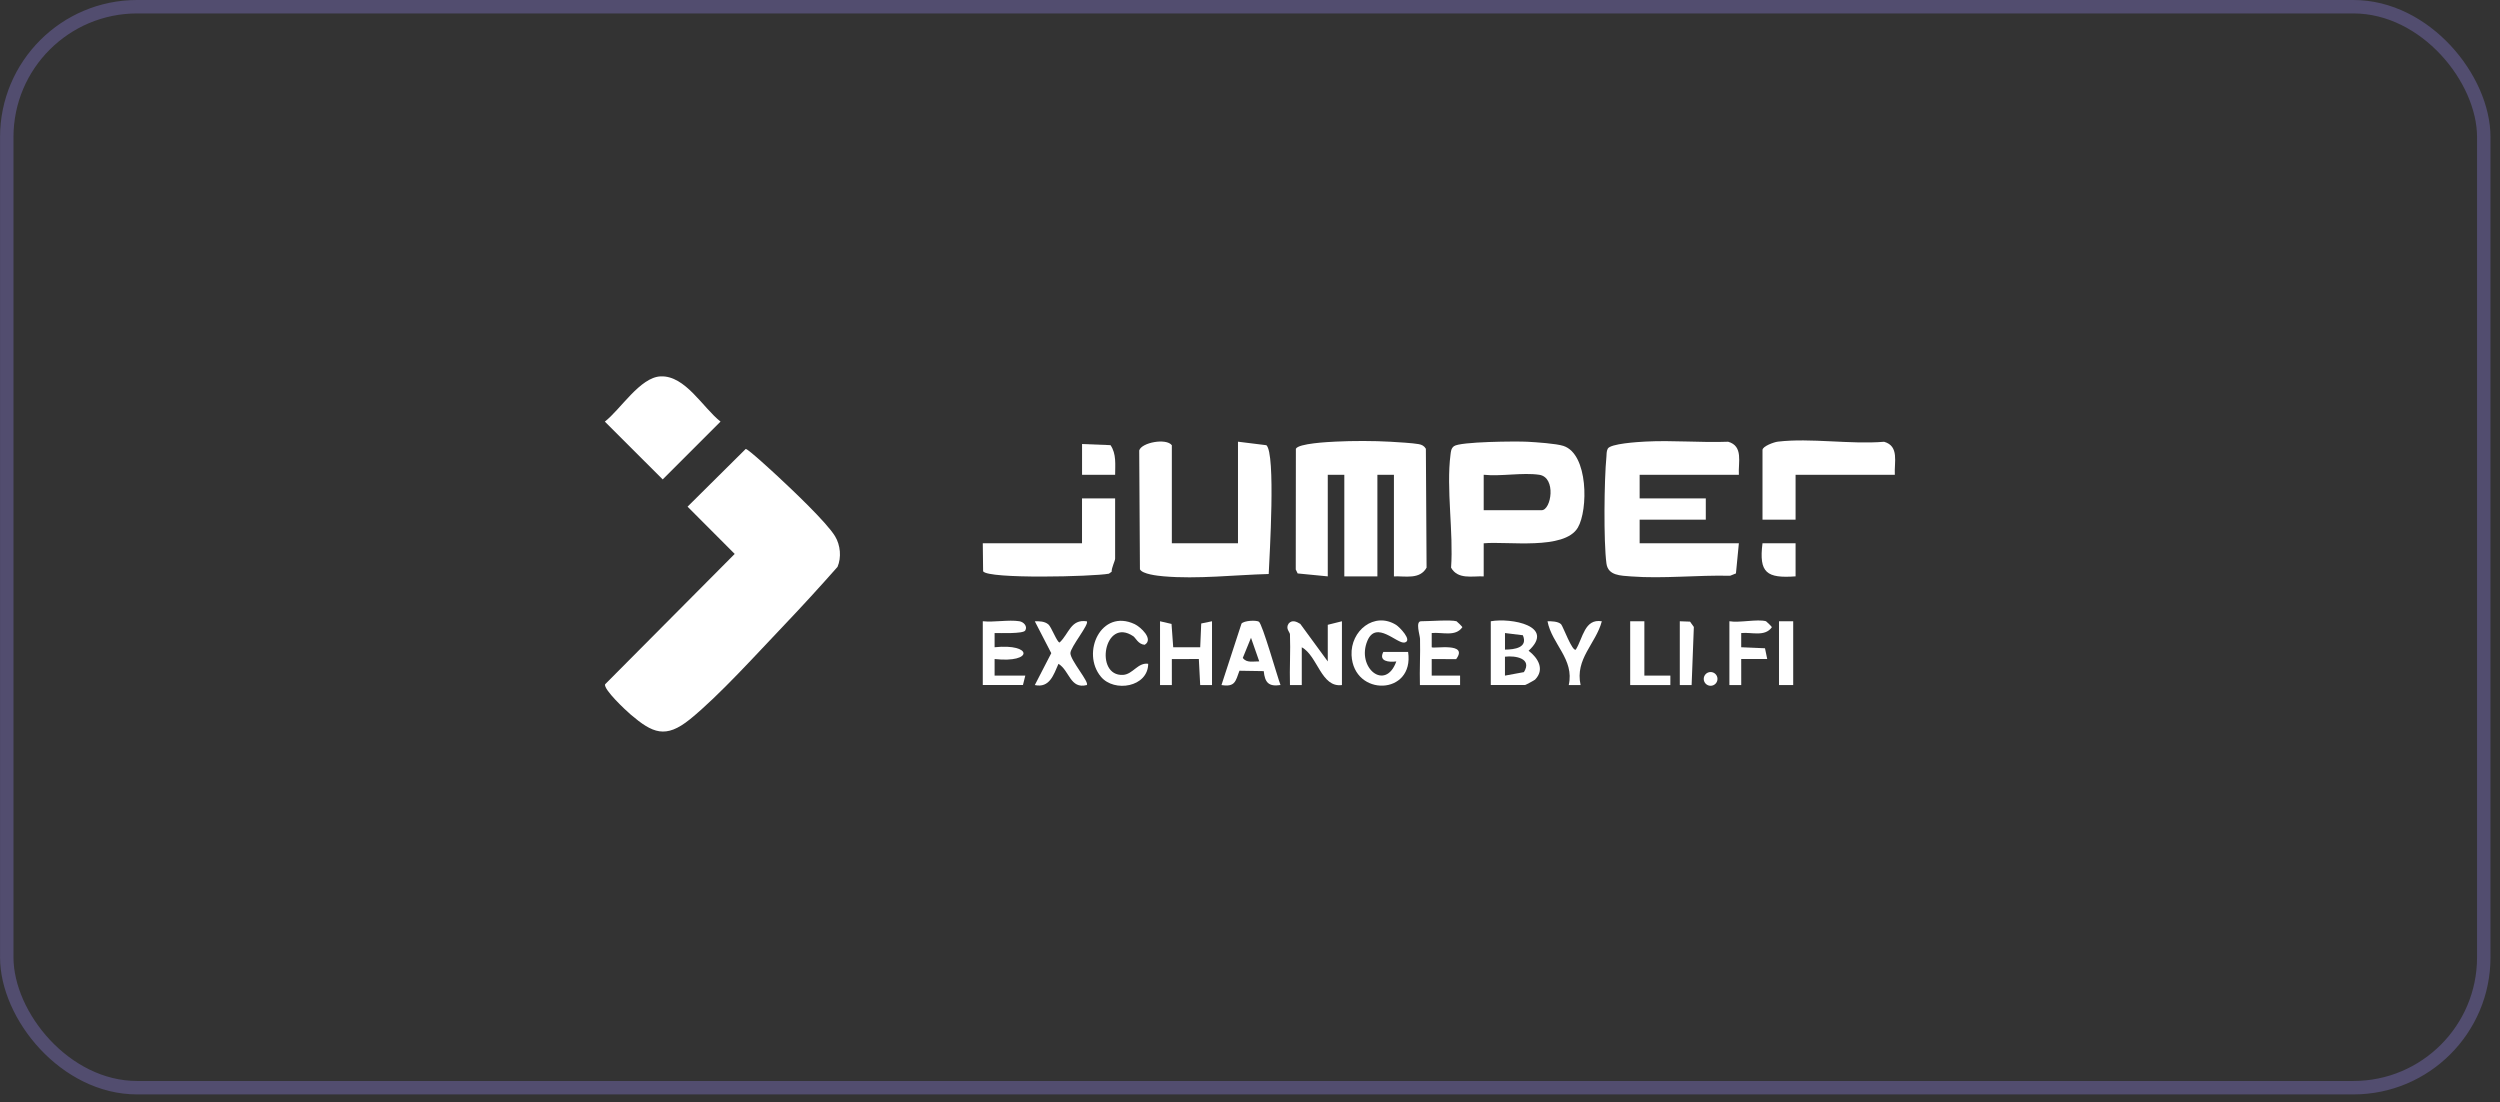 <svg width="186" height="82" viewBox="0 0 186 82" fill="none" xmlns="http://www.w3.org/2000/svg">
<rect x="0" y="0" width="186" height="82" fill="#333333" stroke="none"/>
<rect x="0.503" y="0.5" width="184.29" height="80.425" rx="9.7" stroke="#9A8BFB" stroke-opacity="0.3"/>
<path d="M55.48 33.402C55.638 33.374 57.621 35.214 57.921 35.493C58.927 36.429 61.497 38.854 62.13 39.899C62.529 40.559 62.613 41.472 62.311 42.177C61.026 43.63 59.7 45.086 58.361 46.489C56.366 48.577 53.488 51.774 51.328 53.518C49.523 54.974 48.557 54.553 46.928 53.167C46.545 52.84 44.912 51.31 45.016 50.915L54.662 41.212L51.154 37.696L55.481 33.402H55.48Z" fill="white"/>
<path d="M103.708 42.882V35.323H102.478V42.882H100.017V35.323H98.786V42.882L96.545 42.664L96.404 42.37L96.413 33.389C96.606 32.992 98.797 32.883 99.394 32.855C100.634 32.793 102.207 32.793 103.444 32.865C103.982 32.897 105.093 32.96 105.552 33.043C105.786 33.085 105.965 33.177 106.085 33.389L106.137 42.233C105.638 43.133 104.562 42.85 103.71 42.882H103.708Z" fill="white"/>
<path d="M129.372 35.323H121.989V37.081H126.911V38.663H121.989V40.42H129.372L129.154 42.663L128.721 42.837C126.339 42.776 123.722 43.066 121.367 42.887C120.565 42.825 119.64 42.829 119.519 41.922C119.303 40.296 119.35 35.681 119.517 33.994C119.538 33.781 119.512 33.6 119.614 33.388C119.8 33.004 121.857 32.883 122.42 32.853C124.459 32.746 126.533 32.943 128.575 32.865C129.716 33.192 129.317 34.386 129.372 35.321V35.323Z" fill="white"/>
<path d="M110.387 40.421V42.882C109.537 42.85 108.461 43.133 107.96 42.233C108.148 39.623 107.591 36.351 107.918 33.822C107.949 33.581 107.96 33.361 108.173 33.198C108.612 32.853 112.836 32.822 113.638 32.866C114.284 32.901 115.782 33.001 116.317 33.175C118.18 33.781 118.16 37.947 117.392 39.254C116.39 40.957 112.133 40.254 110.387 40.422V40.421ZM114.518 35.323C113.283 35.142 111.669 35.457 110.387 35.323V37.96H114.694C115.418 37.96 115.805 35.513 114.518 35.323Z" fill="white"/>
<path d="M87.184 40.421H92.106V32.862L94.218 33.123C94.923 33.743 94.452 41.328 94.392 42.706C91.873 42.773 89.084 43.098 86.572 42.878C86.131 42.84 84.99 42.718 84.811 42.355L84.758 33.511C84.935 32.92 86.774 32.578 87.185 33.126V40.421H87.184Z" fill="white"/>
<path d="M49.154 28.002C50.991 27.928 52.29 30.334 53.608 31.366L49.305 35.669L45 31.368C46.167 30.464 47.621 28.065 49.154 28.002Z" fill="white"/>
<path d="M140.974 35.323H133.591V38.663H131.13V33.477C131.13 33.205 131.975 32.894 132.269 32.859C134.704 32.571 137.681 33.077 140.179 32.868C141.32 33.194 140.921 34.388 140.975 35.323H140.974Z" fill="white"/>
<path d="M82.965 37.081V41.563C82.965 41.725 82.687 42.261 82.708 42.537L82.502 42.683C81.319 42.904 73.511 43.091 73.144 42.504L73.119 40.419H80.502V37.079H82.963L82.965 37.081Z" fill="white"/>
<path d="M95.973 47.188C95.966 47.03 95.618 46.767 95.877 46.39C96.128 46.095 96.467 46.245 96.743 46.419L98.786 49.21V46.485L99.84 46.222V50.968C98.29 51.175 98.047 48.816 96.852 48.155V50.968H95.973C95.936 49.713 96.022 48.444 95.973 47.188Z" fill="white"/>
<path d="M110.914 46.221C112.429 45.954 115.741 46.564 113.727 48.417C114.438 48.951 114.948 49.816 114.205 50.567C114.163 50.609 113.503 50.966 113.463 50.966H110.914V46.22V46.221ZM111.971 48.331C112.702 48.325 113.691 48.185 113.301 47.262L111.971 47.099V48.331ZM111.969 50.266L113.379 50.006C114.018 48.983 112.749 48.763 111.969 48.858V50.266Z" fill="white"/>
<path d="M103.883 49.211C103.31 49.283 102.56 49.197 102.918 48.506H104.764C105.242 51.746 100.707 51.866 100.556 48.747C100.468 46.921 102.256 45.483 103.876 46.495C104.11 46.641 105.13 47.673 104.497 47.805C103.945 47.921 102.387 46.116 101.734 47.675C100.895 49.672 103.075 51.47 103.885 49.213L103.883 49.211Z" fill="white"/>
<path d="M86.306 46.222L87.162 46.42L87.287 48.159L89.296 48.157L89.371 46.387L90.173 46.222V50.968L89.294 50.969L89.194 49.031L87.185 49.034L87.186 50.969L86.306 50.968V46.222Z" fill="white"/>
<path d="M93.66 46.252C93.921 46.411 95.032 50.347 95.27 50.966C94.384 51.101 94.108 50.778 94.022 49.932L92.215 49.903C91.921 50.695 91.897 51.128 90.877 50.968L92.368 46.396C92.57 46.164 93.459 46.13 93.66 46.253V46.252ZM93.688 49.208L93.074 47.452L92.464 48.948C92.752 49.351 93.269 49.194 93.688 49.208Z" fill="white"/>
<path d="M75.846 46.222C76.162 46.271 76.471 46.603 76.276 46.912C76.116 47.167 74.395 47.093 73.998 47.099V48.155C76.833 47.858 76.898 49.35 73.998 49.032V50.265H76.283L76.107 50.966H73.119V46.22C73.965 46.311 75.032 46.093 75.844 46.22L75.846 46.222Z" fill="white"/>
<path d="M77.994 46.45C78.226 46.641 78.641 47.798 78.834 47.802C79.528 47.16 79.66 46.045 80.856 46.225C81.074 46.422 79.639 48.137 79.638 48.596C79.638 49.132 81.077 50.774 80.856 50.969C79.613 51.284 79.579 49.893 78.75 49.389C78.389 50.206 78.091 51.206 76.99 50.969L78.214 48.596L76.99 46.225C77.331 46.214 77.715 46.221 77.994 46.452V46.45Z" fill="white"/>
<path d="M108.366 46.221C108.396 46.23 108.802 46.629 108.802 46.661C108.285 47.399 107.308 47.019 106.519 47.098V48.155C106.649 48.287 109.289 47.754 108.338 49.041L106.519 49.032V50.264H108.63V50.967H105.642C105.61 49.827 105.68 48.675 105.65 47.532C105.643 47.255 105.286 46.221 105.729 46.221C106.338 46.221 107.93 46.098 108.366 46.221Z" fill="white"/>
<path d="M84.317 47.336C82.141 45.867 81.397 50.333 83.554 50.212C84.285 50.171 84.654 49.273 85.426 49.386C85.414 51.122 82.9 51.537 81.911 50.352C80.415 48.561 81.925 45.257 84.421 46.436C84.85 46.638 85.859 47.552 85.166 47.972C84.684 47.941 84.487 47.45 84.317 47.334V47.336Z" fill="white"/>
<path d="M131.393 46.222C131.423 46.23 131.829 46.629 131.829 46.661C131.313 47.399 130.335 47.02 129.546 47.099V48.155L131.316 48.231L131.481 49.032H129.546L129.548 50.968H128.667V46.22C129.4 46.352 130.759 46.041 131.392 46.22L131.393 46.222Z" fill="white"/>
<path d="M116.144 46.443C116.281 46.575 116.98 48.509 117.241 48.331C117.777 47.466 117.888 46.009 119.176 46.223C118.724 47.911 117.169 49.01 117.596 50.969H116.715C117.149 49.048 115.455 47.92 115.135 46.223C115.437 46.216 115.921 46.227 116.146 46.443H116.144Z" fill="white"/>
<path d="M122.341 46.222V50.265L124.276 50.266L124.274 50.968H121.286V46.222H122.341Z" fill="white"/>
<path d="M133.591 40.42V42.881C131.448 43.036 130.85 42.627 131.13 40.42H133.591Z" fill="white"/>
<path d="M82.966 35.323H80.505V33.036L82.621 33.119C83.07 33.762 82.966 34.58 82.966 35.323Z" fill="white"/>
<path d="M133.414 46.222H132.359V50.968H133.414V46.222Z" fill="white"/>
<path d="M124.977 46.222L125.739 46.25L126.022 46.645L125.857 50.969L124.977 50.968V46.222Z" fill="white"/>
<path d="M127.269 51.022C127.552 51.022 127.781 50.793 127.781 50.511C127.781 50.228 127.552 49.999 127.269 49.999C126.987 49.999 126.758 50.228 126.758 50.511C126.758 50.793 126.987 51.022 127.269 51.022Z" fill="white"/>
</svg>

